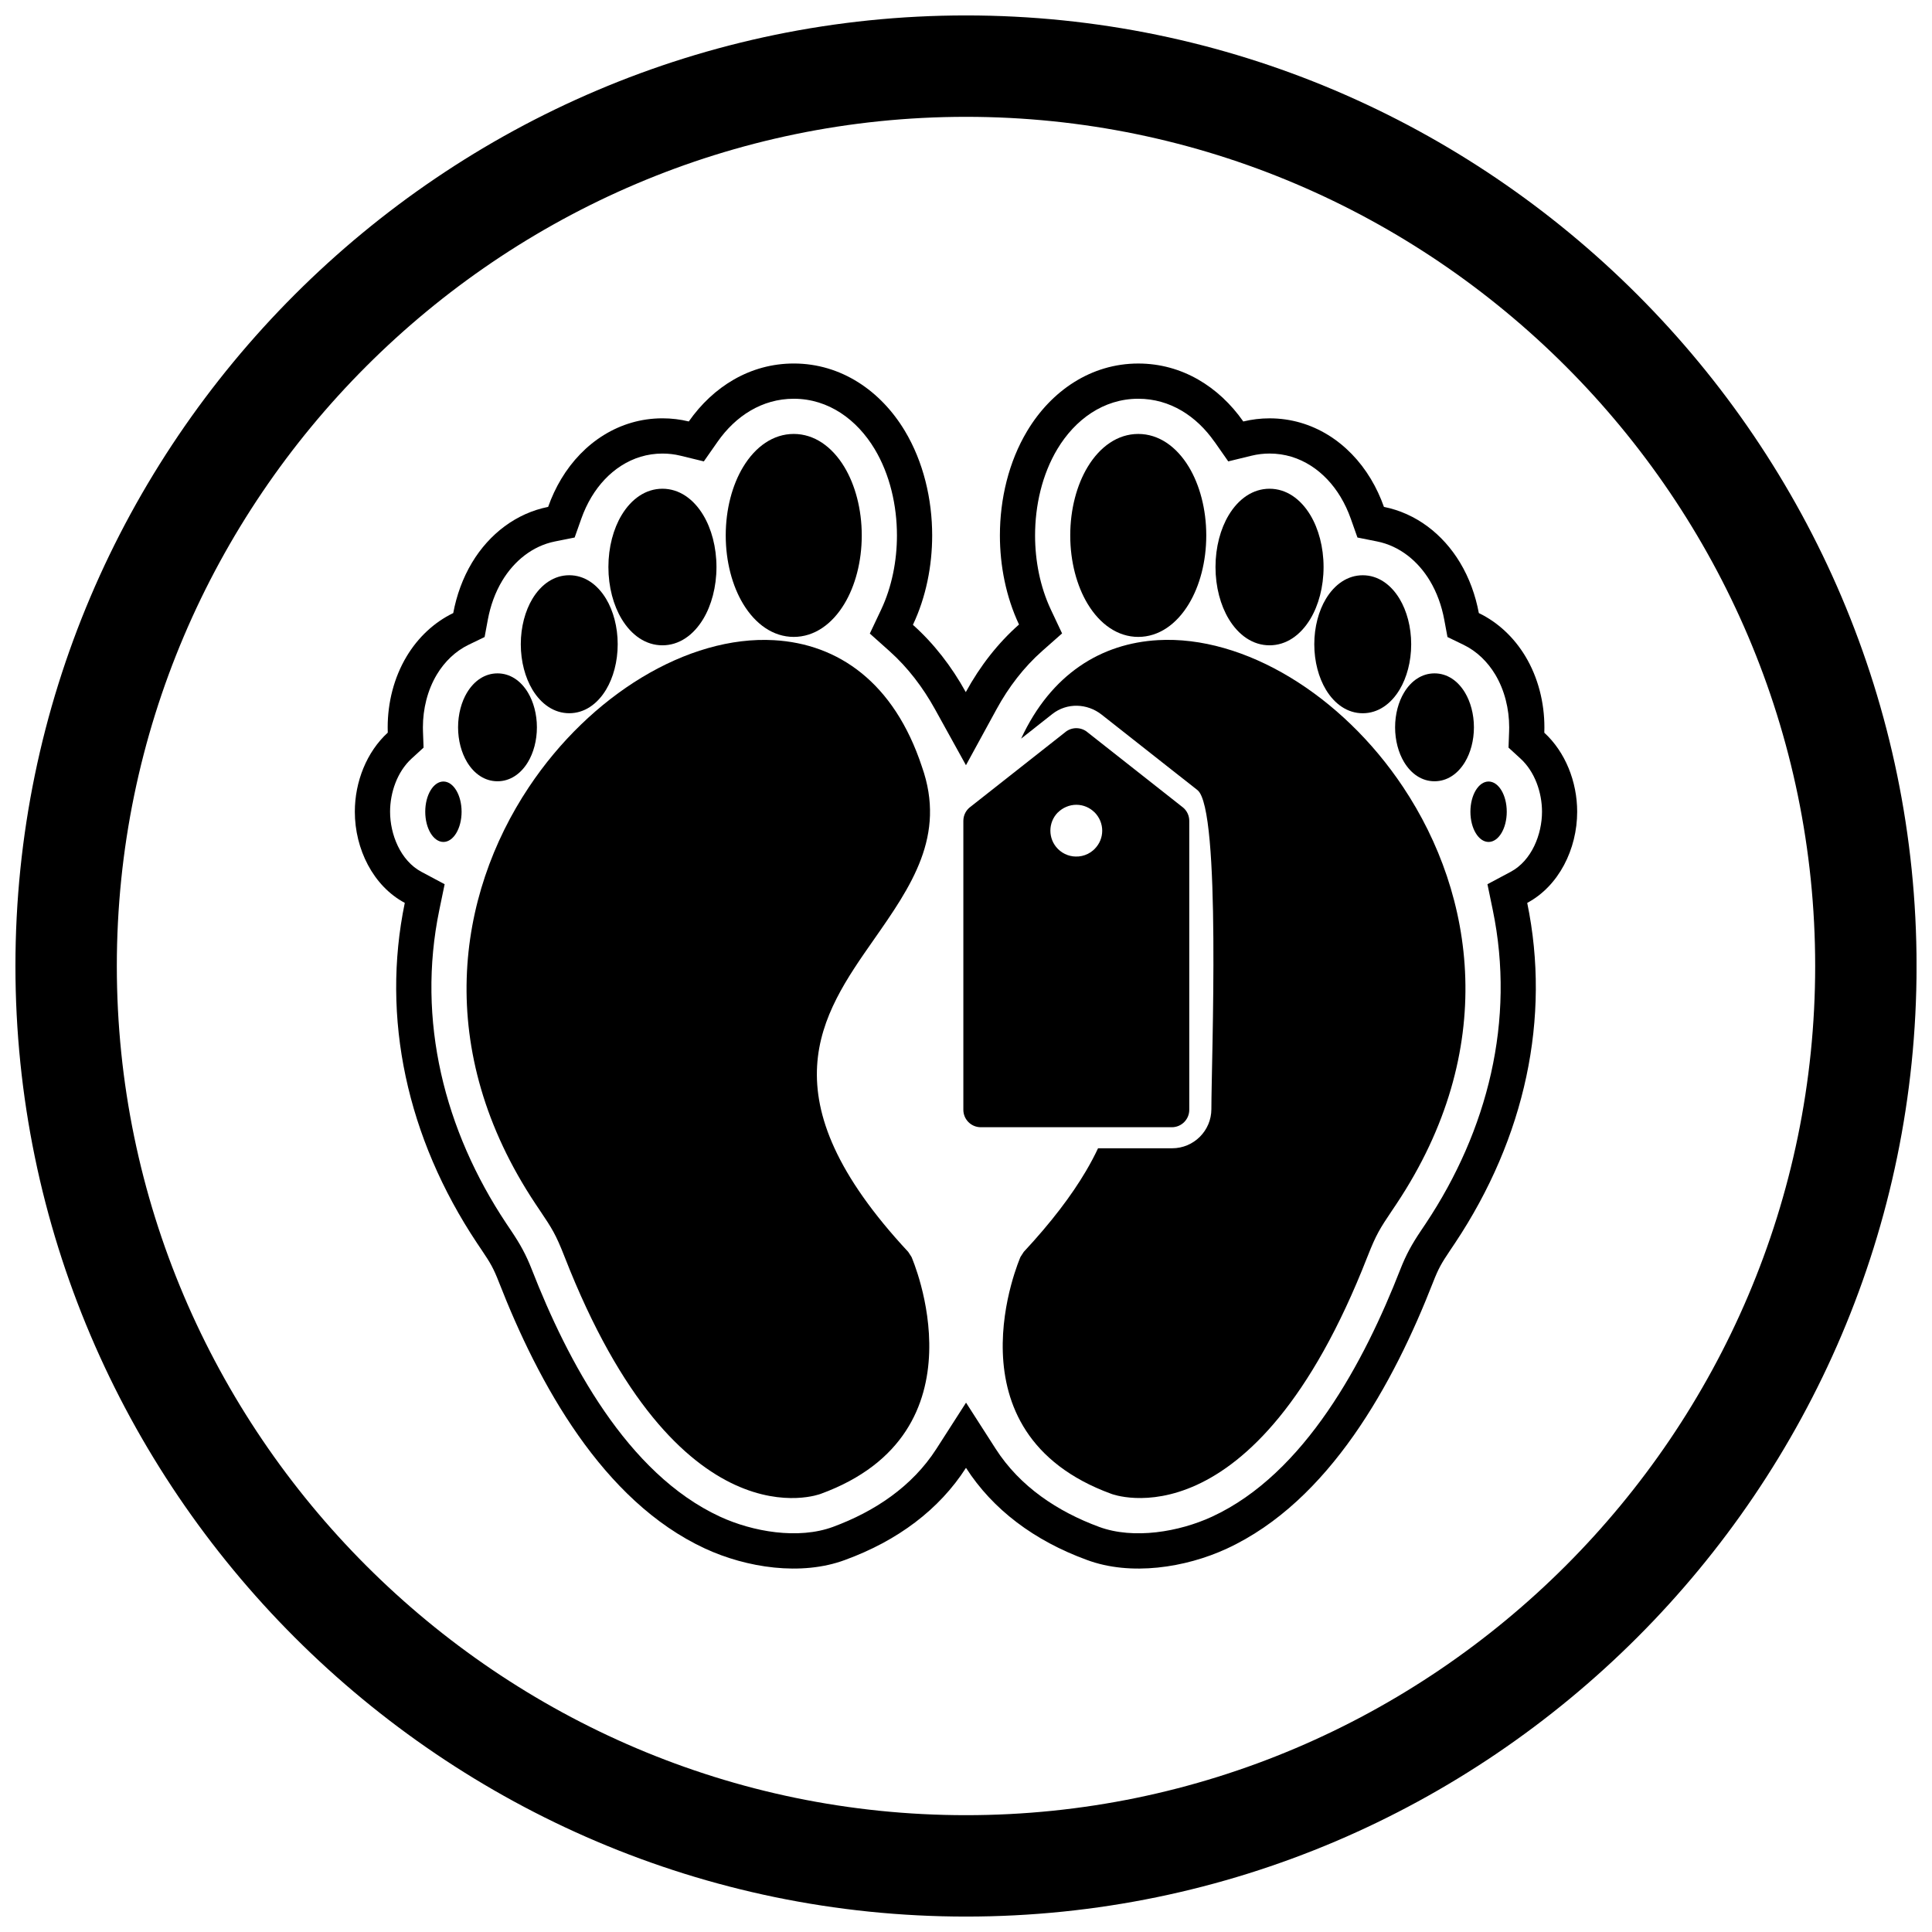 <?xml version="1.0" encoding="UTF-8"?>
<!-- Uploaded to: ICON Repo, www.iconrepo.com, Generator: ICON Repo Mixer Tools -->
<svg width="800px" height="800px" version="1.1" viewBox="144 144 512 512" xmlns="http://www.w3.org/2000/svg">
 <defs>
  <clipPath id="a">
   <path d="m148.09 148.09h503.81v503.81h-503.81z"/>
  </clipPath>
 </defs>
 <g clip-path="url(#a)">
  <path d="m400 148.09c138.55 0 251.91 113.36 251.91 251.91 0 138.55-113.36 251.91-251.91 251.91-138.55 0-251.91-113.36-251.91-251.91 0-138.55 113.36-251.91 251.91-251.91zm0 26.871c123.77 0 225.04 101.27 225.04 225.04s-101.27 225.04-225.04 225.04-225.04-101.27-225.04-225.04 101.27-225.04 225.04-225.04z" fill-rule="evenodd"/>
 </g>
 <path d="m553.24 338.16c5.582 5.109 8.727 13 8.727 20.957 0 9.898-4.863 19.695-13.238 24.16 6.293 30.461-0.543 62.207-19.125 90.137-0.441 0.664-0.887 1.32-1.332 1.984-2.242 3.348-3.031 4.664-4.519 8.469-10.402 26.637-27.41 57.969-54.664 70.551-10.934 5.047-25.453 7.305-37.051 2.981-13.941-5.086-24.953-13.367-32.039-24.406-7.082 11.035-18.098 19.316-32.035 24.402-11.613 4.336-26.156 2.062-37.102-3.004-27.227-12.598-44.219-43.906-54.613-70.527-1.484-3.805-2.273-5.121-4.519-8.469-0.441-0.66-0.891-1.32-1.332-1.984-18.582-27.93-25.422-59.676-19.125-90.137-8.375-4.465-13.238-14.262-13.238-24.16 0-7.957 3.144-15.848 8.727-20.957-0.016-0.469-0.023-0.938-0.023-1.406 0-6.547 1.656-13.199 5.043-18.828 3.019-5.019 7.281-9.012 12.332-11.453 0.879-4.715 2.527-9.293 4.988-13.387 4.566-7.594 11.695-13.062 20.16-14.75 0.922-2.598 2.082-5.098 3.496-7.449 5.773-9.602 15.43-16.023 26.805-16.023 2.406 0 4.738 0.289 6.973 0.832 6.441-9.211 16.254-15.359 27.82-15.359 12.566 0 23.062 7.258 29.418 17.824 4.961 8.25 7.262 18.156 7.262 27.734 0 8.059-1.629 16.352-5.102 23.695 5.543 4.953 10.227 10.988 14.012 17.832 3.801-6.953 8.535-12.992 14.102-17.914-3.445-7.32-5.062-15.586-5.062-23.613 0-9.574 2.301-19.484 7.262-27.73 6.356-10.562 16.852-17.824 29.418-17.824 11.562 0 21.375 6.148 27.82 15.359 2.234-0.543 4.562-0.832 6.973-0.832 11.375 0 21.027 6.422 26.805 16.02 1.414 2.352 2.578 4.856 3.496 7.449 8.465 1.691 15.594 7.16 20.16 14.75 2.461 4.09 4.109 8.668 4.988 13.387 5.051 2.441 9.309 6.43 12.332 11.453 3.387 5.629 5.043 12.277 5.043 18.828 0 0.469-0.008 0.938-0.023 1.406zm-87.414-77.113c-4.727-6.762-11.746-11.375-20.172-11.375-9.262 0-16.777 5.578-21.422 13.301-4.082 6.785-5.926 15.051-5.926 22.922 0 6.676 1.324 13.582 4.176 19.641l2.981 6.328-5.242 4.633c-4.93 4.359-8.945 9.633-12.094 15.398l-8.137 14.895-8.215-14.855c-3.172-5.734-7.164-11.016-12.062-15.391l-5.199-4.644 2.981-6.301c2.875-6.074 4.207-13.004 4.207-19.703 0-7.871-1.844-16.137-5.926-22.922-4.644-7.723-12.16-13.301-21.422-13.301-8.426 0-15.445 4.617-20.172 11.375l-3.656 5.227-6.199-1.512c-1.559-0.379-3.156-0.566-4.762-0.566-8.082 0-14.734 4.731-18.809 11.5-1.094 1.82-1.988 3.758-2.699 5.758l-1.77 4.992-5.195 1.039c-6.016 1.199-10.871 5.223-13.992 10.41-1.891 3.144-3.137 6.68-3.809 10.285l-0.863 4.637-4.246 2.055c-3.527 1.707-6.387 4.519-8.398 7.863-2.512 4.172-3.707 9.168-3.707 14.016 0 0.355 0.008 0.711 0.02 1.066l0.156 4.309-3.18 2.91c-3.801 3.477-5.695 9.008-5.695 14.074 0 6.019 2.75 12.969 8.301 15.93l6.16 3.285-1.414 6.836c-6.043 29.242 1.34 58.414 17.758 83.082 0.438 0.656 0.879 1.305 1.316 1.961 2.371 3.539 3.898 6.277 5.457 10.266 9.441 24.176 25.188 54.047 49.84 65.453 8.68 4.016 20.762 6.109 29.953 2.719 11.016-4.066 20.992-10.688 27.414-20.691l7.852-12.234 7.852 12.234c6.422 10.008 16.398 16.625 27.414 20.691 9.18 3.387 21.238 1.305 29.91-2.699 24.68-11.395 40.438-41.285 49.883-65.473 1.559-3.992 3.086-6.727 5.457-10.266 0.438-0.652 0.879-1.305 1.316-1.961 16.414-24.668 23.801-53.84 17.758-83.082l-1.414-6.836 6.16-3.285c5.551-2.961 8.301-9.906 8.301-15.93 0-5.066-1.895-10.598-5.695-14.074l-3.18-2.91 0.156-4.309c0.012-0.355 0.02-0.711 0.02-1.066 0-4.848-1.199-9.844-3.707-14.016-2.012-3.344-4.871-6.156-8.398-7.863l-4.246-2.055-0.863-4.637c-0.672-3.602-1.918-7.137-3.809-10.285-3.121-5.188-7.981-9.211-13.992-10.41l-5.195-1.039-1.77-4.996c-0.711-2-1.605-3.938-2.699-5.758-4.074-6.769-10.727-11.5-18.809-11.5-1.605 0-3.203 0.188-4.762 0.566l-6.199 1.512-3.656-5.227z" fill-rule="evenodd"/>
 <path d="m361.49 539.89c-0.109 0.039-37.633 14.598-67.863-62.812-2.356-6.039-3.402-7.594-6.398-12.066-0.805-1.199-0.734-1.09-1.297-1.934-27.207-40.887-20.859-81.82-1.785-110.46 8.164-12.262 18.676-22.27 29.902-29.066 11.438-6.922 23.688-10.551 35.086-9.895 16.961 0.973 31.789 11.133 39.184 33.527 6.492 18.324-2.879 31.723-12.816 45.93-13.891 19.859-29.066 41.555 9.184 82.648l0.867 1.336c0.059 0.133 20.461 46.531-24.062 62.793z"/>
 <path d="m340.92 267.78c3.262-5.426 7.996-8.781 13.43-8.781 5.43 0 10.164 3.356 13.43 8.781 2.836 4.715 4.594 11.129 4.594 18.113 0 6.988-1.754 13.398-4.594 18.113-3.262 5.426-7.996 8.781-13.43 8.781-5.43 0-10.164-3.356-13.43-8.781-2.836-4.715-4.594-11.129-4.594-18.113s1.754-13.398 4.594-18.113z"/>
 <path d="m308.74 280.5c2.594-4.312 6.402-6.981 10.812-6.981 4.41 0 8.219 2.668 10.812 6.981 2.168 3.606 3.508 8.477 3.508 13.766 0 5.289-1.34 10.164-3.508 13.766-2.594 4.312-6.402 6.981-10.812 6.981-4.41 0-8.219-2.668-10.812-6.981-2.168-3.606-3.508-8.477-3.508-13.766 0-5.289 1.34-10.164 3.508-13.766z"/>
 <path d="m285.09 302.7c2.328-3.867 5.766-6.258 9.766-6.258s7.441 2.391 9.766 6.258c1.898 3.16 3.074 7.418 3.074 12.027s-1.176 8.867-3.074 12.027c-2.324 3.867-5.766 6.258-9.766 6.258s-7.441-2.391-9.766-6.258c-1.898-3.16-3.074-7.418-3.074-12.027s1.176-8.867 3.074-12.027z"/>
 <path d="m267.77 327.54c1.891-3.144 4.731-5.09 8.07-5.09 3.34 0 6.18 1.945 8.07 5.09 1.465 2.438 2.375 5.699 2.375 9.207s-0.906 6.769-2.375 9.207c-1.891 3.144-4.731 5.09-8.07 5.09-3.34 0-6.18-1.945-8.07-5.09-1.465-2.438-2.375-5.699-2.375-9.207s0.906-6.769 2.371-9.207z"/>
 <path d="m261.51 351.11c-2.66 0-4.816 3.586-4.816 8.008s2.156 8.008 4.816 8.008c2.66 0 4.816-3.586 4.816-8.008s-2.156-8.008-4.816-8.008z" fill-rule="evenodd"/>
 <path d="m506.37 477.07c-30.23 77.414-67.754 62.855-67.863 62.812-44.52-16.262-24.117-62.66-24.062-62.793l0.867-1.336c7.293-7.836 12.668-14.934 16.488-21.426 1.219-2.066 2.277-4.074 3.195-6.023h19.633c5.742 0 10.402-4.66 10.402-10.402 0-13 2.625-79.539-3.684-84.512-0.09-0.078-0.184-0.152-0.281-0.227l-4.539-3.574-0.004 0.004-20.578-16.211c-3.824-3.012-9.199-3.207-13.066-0.16l-4.496 3.543 0.004 0.004-3.781 2.977c8.004-17.238 21.301-25.242 36.262-26.102 11.398-0.652 23.652 2.973 35.086 9.895 11.227 6.793 21.738 16.805 29.902 29.066 19.074 28.641 25.418 69.574-1.785 110.46-0.562 0.844-0.496 0.734-1.297 1.934-2.996 4.473-4.039 6.027-6.398 12.066z"/>
 <path d="m445.65 259c5.43 0 10.164 3.356 13.43 8.781 2.836 4.715 4.594 11.129 4.594 18.113 0 6.988-1.754 13.398-4.594 18.113-3.262 5.426-7.996 8.781-13.43 8.781-5.43 0-10.164-3.356-13.43-8.781-2.836-4.715-4.594-11.129-4.594-18.113 0-6.988 1.754-13.398 4.594-18.113 3.262-5.426 7.996-8.781 13.43-8.781z"/>
 <path d="m480.44 273.52c4.41 0 8.219 2.668 10.812 6.981 2.168 3.606 3.508 8.477 3.508 13.766 0 5.289-1.34 10.164-3.508 13.766-2.594 4.312-6.402 6.981-10.812 6.981s-8.219-2.668-10.812-6.981c-2.168-3.606-3.508-8.477-3.508-13.766 0-5.289 1.34-10.164 3.508-13.766 2.594-4.312 6.402-6.981 10.812-6.981z"/>
 <path d="m505.14 296.45c4 0 7.441 2.391 9.766 6.258 1.898 3.16 3.074 7.418 3.074 12.027s-1.176 8.867-3.074 12.027c-2.324 3.867-5.766 6.258-9.766 6.258s-7.441-2.391-9.766-6.258c-1.898-3.16-3.074-7.418-3.074-12.027s1.176-8.871 3.074-12.027c2.324-3.867 5.766-6.258 9.766-6.258z"/>
 <path d="m524.16 322.45c3.34 0 6.18 1.945 8.07 5.09 1.465 2.438 2.375 5.699 2.375 9.207 0 3.508-0.906 6.769-2.375 9.207-1.891 3.144-4.731 5.09-8.07 5.09s-6.18-1.945-8.07-5.09c-1.465-2.438-2.375-5.699-2.375-9.207 0-3.508 0.906-6.769 2.375-9.207 1.891-3.144 4.731-5.09 8.07-5.09z"/>
 <path d="m538.49 351.11c2.66 0 4.816 3.586 4.816 8.008s-2.156 8.008-4.816 8.008c-2.66 0-4.816-3.586-4.816-8.008s2.156-8.008 4.816-8.008z" fill-rule="evenodd"/>
 <path d="m426.38 337.97-25.125 19.789c-1.184 0.836-1.957 2.215-1.957 3.777v76.57c0 2.555 2.07 4.621 4.621 4.621h50.629c2.555 0 4.621-2.07 4.621-4.621v-76.543c0.008-1.375-0.598-2.742-1.762-3.66l-0.008 0.004-25.113-19.781c-1.641-1.449-4.133-1.562-5.914-0.16l0.004 0.004zm7.707 21.312m-9.699 0c1.23-1.23 3.016-2.008 4.852-2.008 1.879 0 3.59 0.77 4.84 2.019l0.008-0.008c2.688 2.75 2.676 7.008 0 9.684v0.016c-0.309 0.305-0.637 0.57-0.98 0.805l-0.066 0.055c-0.961 0.641-2.047 1.016-3.152 1.121h-0.078c-1.961 0.18-3.961-0.496-5.449-1.984-2.668-2.668-2.668-7.031 0-9.699z" fill-rule="evenodd"/>
</svg>